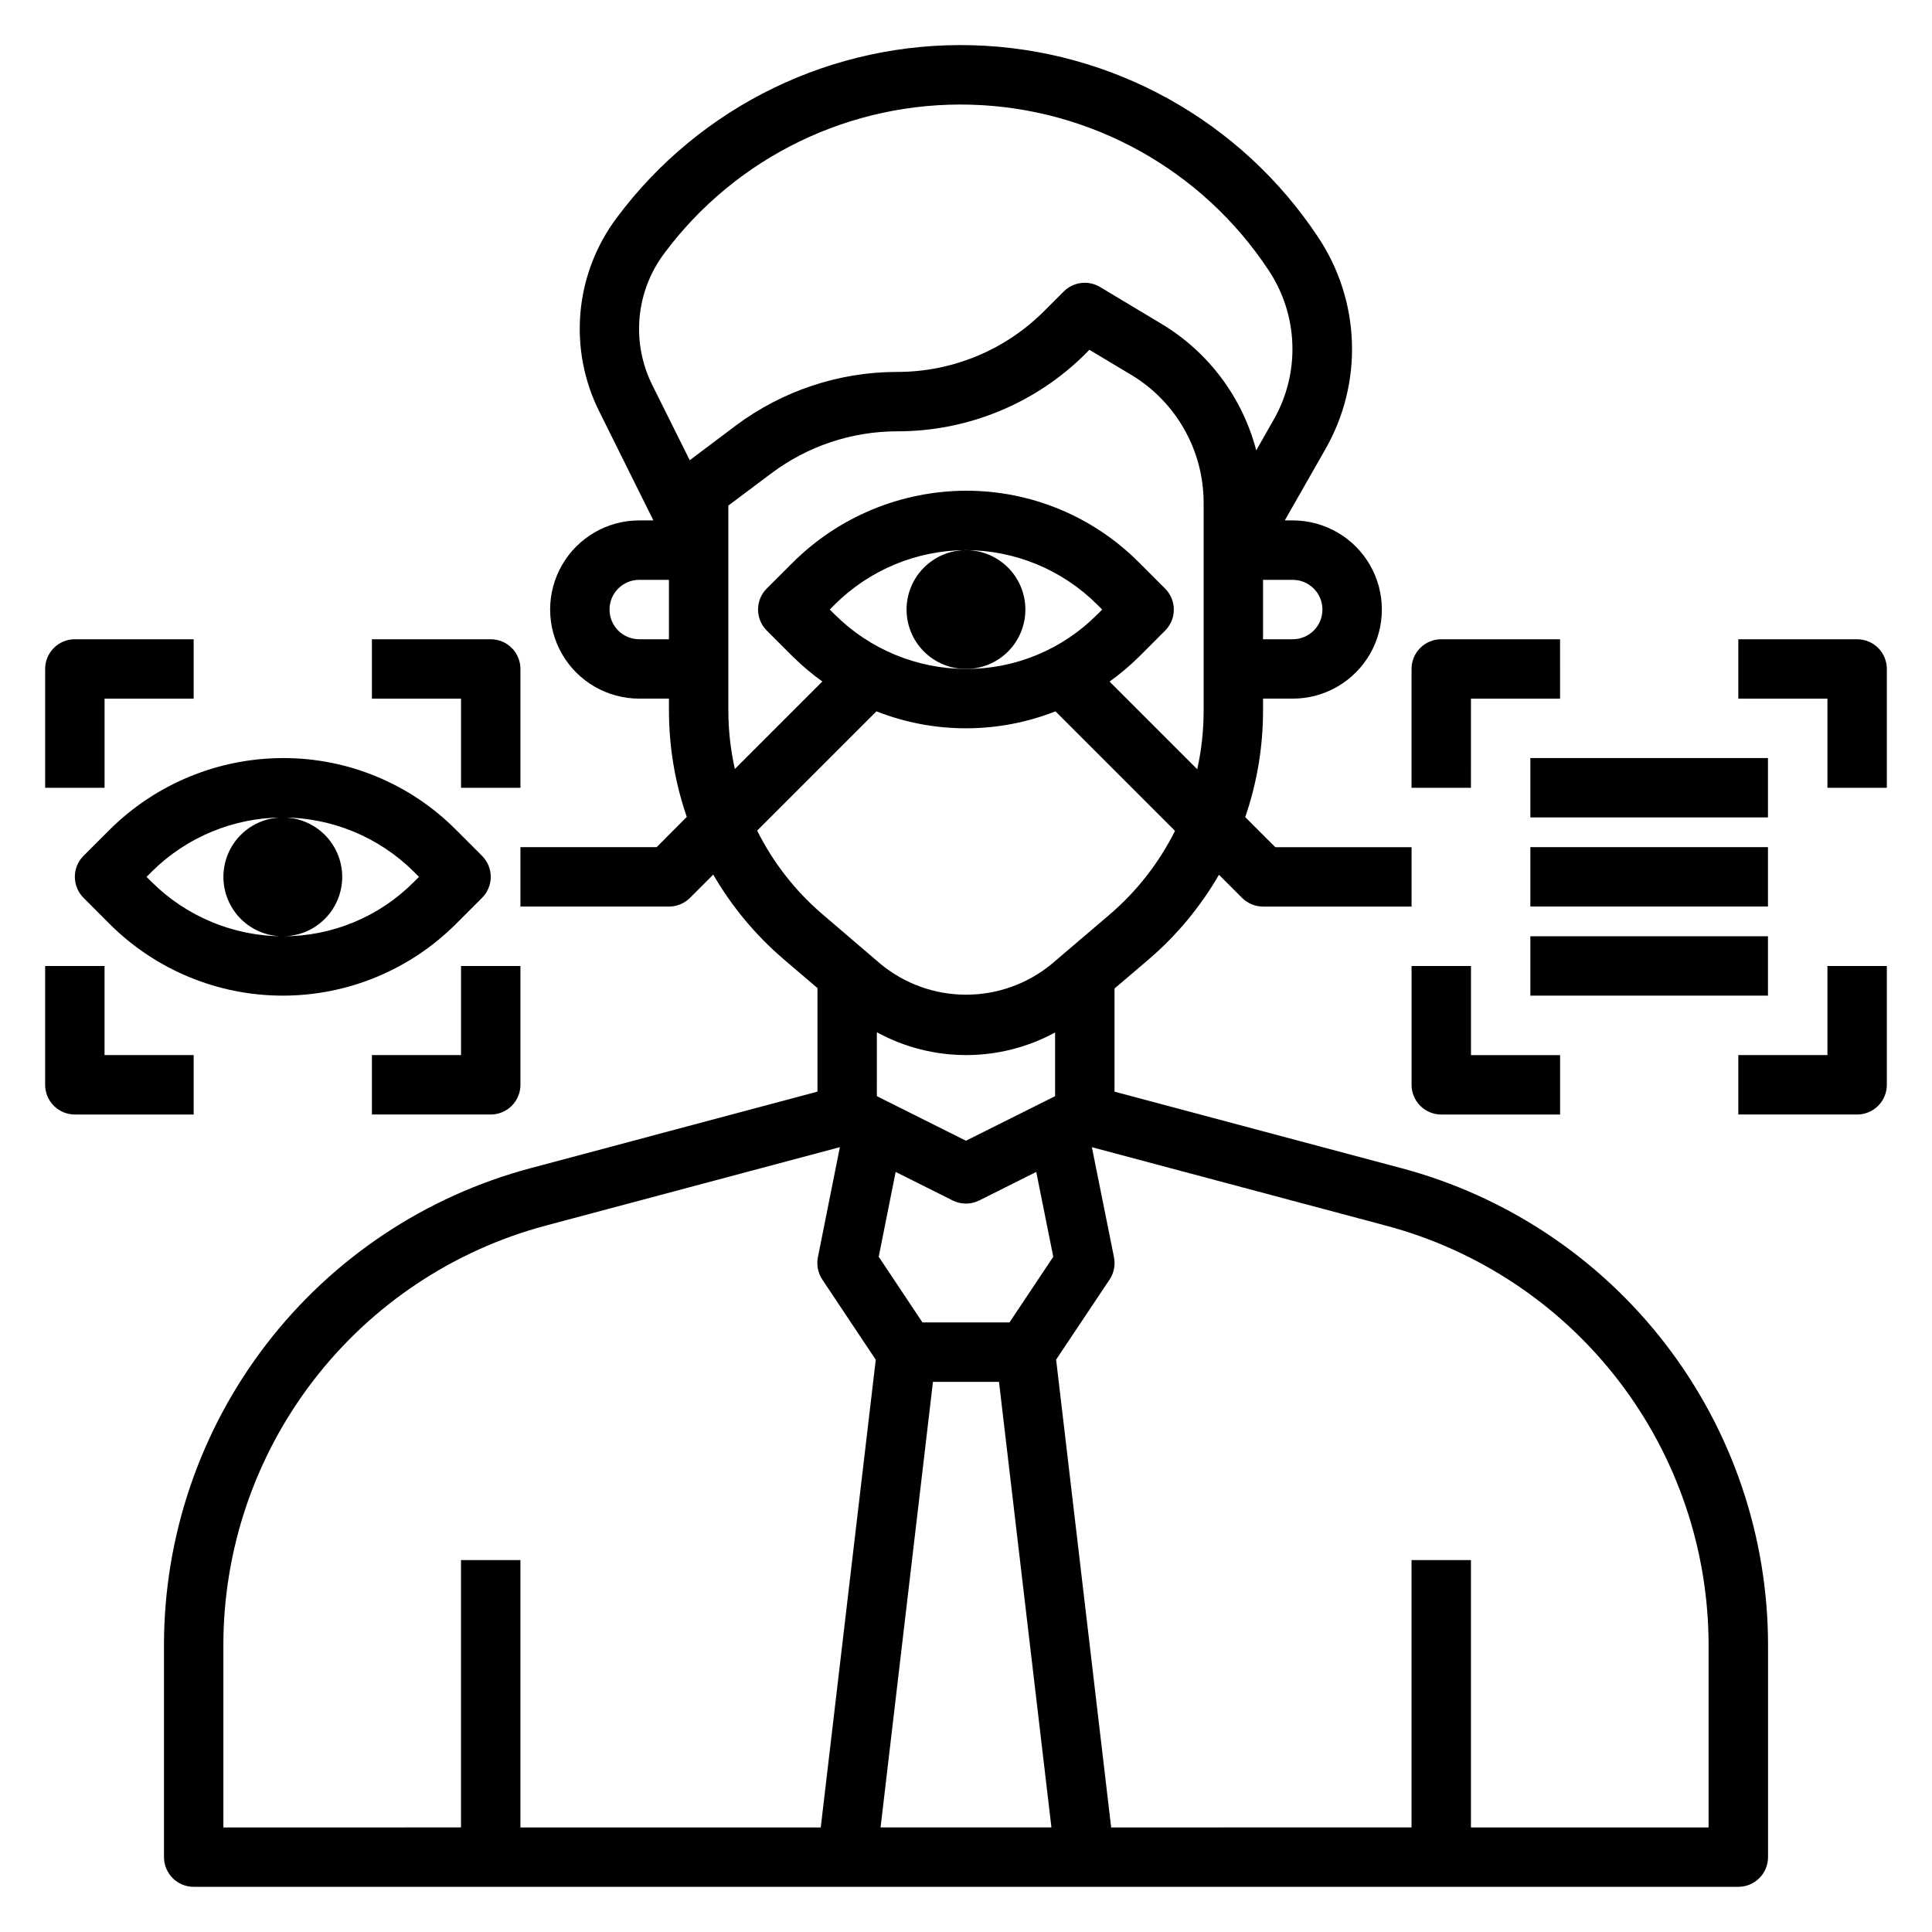 <?xml version="1.0" encoding="UTF-8"?>
<!-- Uploaded to: SVG Repo, www.svgrepo.com, Generator: SVG Repo Mixer Tools -->
<svg fill="#000000" width="800px" height="800px" version="1.1" viewBox="144 144 512 512" xmlns="http://www.w3.org/2000/svg">
 <g>
  <path d="m515.38 453.58-76.02-20.277v-27.34l8.941-7.621c7.481-6.387 13.812-14.004 18.734-22.52l6.117 6.117c1.477 1.477 3.477 2.309 5.566 2.312h39.359v-15.742h-36.109l-7.973-7.961c3.117-9.055 4.715-18.562 4.723-28.141v-3.262h7.871c8.438 0 16.234-4.5 20.453-11.805 4.219-7.309 4.219-16.312 0-23.617-4.219-7.309-12.016-11.809-20.453-11.809h-2.109l10.77-18.895c4.93-8.613 7.363-18.43 7.019-28.348-0.34-9.918-3.438-19.547-8.949-27.801-20.418-30.867-54.594-49.852-91.59-50.879-36.992-1.031-72.172 16.023-94.277 45.707-5.473 7.289-8.805 15.965-9.621 25.043-0.816 9.082 0.914 18.211 5.004 26.359l14.316 28.812h-3.746c-8.438 0-16.234 4.5-20.453 11.809-4.219 7.305-4.219 16.309 0 23.617 4.219 7.305 12.016 11.805 20.453 11.805h7.871v3.152c0 9.594 1.594 19.125 4.723 28.195l-7.988 8.016h-36.094v15.742h39.359c2.086 0.004 4.09-0.824 5.566-2.297l6.172-6.172c4.871 8.41 11.121 15.941 18.492 22.277l9.129 7.801v27.434l-76.027 20.285c-27.863 7.422-52.496 23.844-70.066 46.707-17.57 22.867-27.094 50.898-27.09 79.734v56.137c0 2.086 0.832 4.09 2.305 5.566 1.477 1.477 3.481 2.305 5.566 2.305h409.35c2.086 0 4.09-0.828 5.566-2.305 1.477-1.477 2.305-3.481 2.305-5.566v-56.137c0-28.836-9.527-56.863-27.098-79.73-17.57-22.863-42.203-39.285-70.066-46.711zm-139-36.02c14.711 8.043 32.5 8.062 47.23 0.055v16.879l-23.617 11.809-23.617-11.809zm14.863 92.645h17.5l13.895 118.08h-45.281zm31.883-33.148-11.605 17.402h-23.059l-11.594-17.406 4.488-22.477 15.113 7.559v0.004c2.211 1.105 4.816 1.105 7.027 0l15.121-7.566zm71.332-171.52c0 2.086-0.828 4.09-2.305 5.566-1.477 1.477-3.477 2.305-5.566 2.305h-7.871v-15.742h7.871c2.09 0 4.09 0.828 5.566 2.305s2.305 3.477 2.305 5.566zm-174.41-94.41c19.039-25.578 49.348-40.273 81.223-39.387 31.875 0.891 61.316 17.25 78.902 43.852 3.891 5.828 6.078 12.629 6.316 19.633 0.238 7.004-1.48 13.938-4.965 20.016l-4.613 8.125h0.004c-3.637-13.977-12.594-25.98-24.957-33.449l-16.438-9.855c-3.098-1.859-7.062-1.371-9.617 1.184l-5.102 5.102v-0.004c-10.344 10.418-24.43 16.258-39.109 16.219-15.363 0.02-30.312 4.988-42.633 14.168l-12.273 9.234-9.895-19.867c-2.777-5.547-3.953-11.758-3.398-17.934 0.559-6.176 2.828-12.078 6.555-17.035zm-6.644 102.28c-4.348 0-7.871-3.523-7.871-7.871s3.523-7.871 7.871-7.871h7.871v15.742zm23.617 18.895v-54.32l11.492-8.621v0.004c9.582-7.16 21.219-11.039 33.18-11.062 18.859 0.051 36.953-7.445 50.246-20.82l0.746-0.789 11.172 6.691h0.004c11.848 7.152 19.094 19.973 19.113 33.812v55.254c-0.004 5.18-0.57 10.348-1.695 15.406l-23.23-23.23c2.769-1.992 5.383-4.195 7.809-6.59l6.91-6.918h0.004c3.07-3.074 3.07-8.059 0-11.133l-6.91-6.91h-0.004c-12.133-12.211-28.648-19.062-45.859-19.027-17.199 0.051-33.684 6.879-45.879 19.004l-6.918 6.91h-0.004c-1.477 1.477-2.309 3.481-2.309 5.57s0.832 4.094 2.309 5.57l6.918 6.918h0.004c2.426 2.394 5.039 4.594 7.809 6.582l-23.184 23.184c-1.141-5.086-1.719-10.277-1.723-15.484zm28.23-25.418-1.363-1.348 1.355-1.348h-0.004c9.238-9.191 21.727-14.363 34.758-14.398 13.023 0.035 25.508 5.211 34.738 14.398l1.355 1.348-1.355 1.348v-0.004c-9.191 9.25-21.703 14.434-34.738 14.398-13.031-0.035-25.523-5.211-34.758-14.406zm-20.598 57.242 31.613-31.613h0.004c15.242 5.992 32.191 5.992 47.438 0l31.676 31.676c-4.231 8.477-10.121 16.02-17.32 22.176l-15.477 13.195c-6.379 5.215-14.371 8.055-22.613 8.043-8.238-0.012-16.223-2.879-22.586-8.113l-15.633-13.383c-7.102-6.121-12.91-13.594-17.102-21.98zm-141.46 215.9c-0.008-25.367 8.367-50.023 23.82-70.137 15.453-20.117 37.117-34.562 61.629-41.094l77.934-20.789-5.824 29.172c-0.406 2.047 0.012 4.172 1.164 5.91l14.168 21.254-14.578 123.95h-79.594v-70.852h-15.742v70.848l-62.977 0.004zm393.6 48.266h-62.977v-70.852h-15.746v70.848l-79.602 0.004-14.586-123.98 14.168-21.215v-0.004c1.156-1.738 1.578-3.863 1.168-5.91l-5.859-29.156 77.934 20.781c24.516 6.527 46.188 20.973 61.648 41.086 15.461 20.113 23.844 44.77 23.852 70.137z"/>
  <path d="m384.25 305.54c0 4.176 1.66 8.18 4.613 11.133 2.953 2.953 6.957 4.609 11.133 4.609s8.18-1.656 11.133-4.609c2.949-2.953 4.609-6.957 4.609-11.133 0-4.176-1.66-8.18-4.609-11.133-2.953-2.953-6.957-4.613-11.133-4.613s-8.18 1.66-11.133 4.613c-2.953 2.953-4.613 6.957-4.613 11.133z"/>
  <path d="m533.82 329.15h23.617l-0.004-15.742h-31.488c-4.348 0-7.871 3.523-7.871 7.871v31.488h15.742z"/>
  <path d="m641.72 315.7c-1.477-1.469-3.477-2.289-5.559-2.289h-31.488v15.742h23.617v23.617h15.742v-31.488c0-2.094-0.832-4.102-2.312-5.582z"/>
  <path d="m525.95 439.36h31.488v-15.746h-23.613v-23.613h-15.746v31.488c0 2.086 0.832 4.09 2.305 5.566 1.477 1.473 3.481 2.305 5.566 2.305z"/>
  <path d="m628.29 423.61h-23.617v15.742h31.488v0.004c2.086 0 4.09-0.832 5.566-2.305 1.477-1.477 2.305-3.481 2.305-5.566v-31.488h-15.742z"/>
  <path d="m549.56 344.89h62.969v15.734h-62.969z"/>
  <path d="m549.56 368.5h62.969v15.734h-62.969z"/>
  <path d="m549.56 392.12h62.969v15.734h-62.969z"/>
  <path d="m266.18 352.77h15.742v-31.488c0-2.086-0.828-4.09-2.305-5.566-1.477-1.477-3.481-2.305-5.566-2.305h-31.488v15.742h23.617z"/>
  <path d="m171.71 329.15h23.613v-15.742h-31.488c-4.348 0-7.871 3.523-7.871 7.871v31.488h15.746z"/>
  <path d="m266.18 423.61h-23.617v15.742h31.488v0.004c2.086 0 4.09-0.832 5.566-2.305 1.477-1.477 2.305-3.481 2.305-5.566v-31.488h-15.742z"/>
  <path d="m195.32 423.61h-23.613v-23.613h-15.746v31.488c0 2.086 0.832 4.09 2.305 5.566 1.477 1.473 3.481 2.305 5.566 2.305h31.488z"/>
  <path d="m166.14 370.8c-3.074 3.074-3.074 8.059 0 11.133l6.91 6.926c12.176 12.164 28.68 18.996 45.887 18.996 17.207 0 33.715-6.832 45.887-18.996l6.918-6.918c1.48-1.477 2.309-3.481 2.309-5.57s-0.828-4.094-2.309-5.57l-6.91-6.91c-12.145-12.207-28.668-19.047-45.887-18.996-17.203 0.043-33.691 6.867-45.895 18.996zm18.051 4.227c9.234-9.188 21.727-14.359 34.754-14.391 13.027 0.039 25.512 5.211 34.746 14.398l1.348 1.348-1.355 1.348c-9.191 9.246-21.699 14.43-34.738 14.395 4.176 0 8.18-1.656 11.133-4.609s4.613-6.957 4.613-11.133c0-4.176-1.66-8.18-4.613-11.133s-6.957-4.613-11.133-4.613c-4.176 0-8.18 1.66-11.133 4.613s-4.609 6.957-4.609 11.133c0 4.176 1.656 8.18 4.609 11.133s6.957 4.609 11.133 4.609c-13.02-0.035-25.504-5.203-34.738-14.379l-1.371-1.363z"/>
 </g>
</svg>